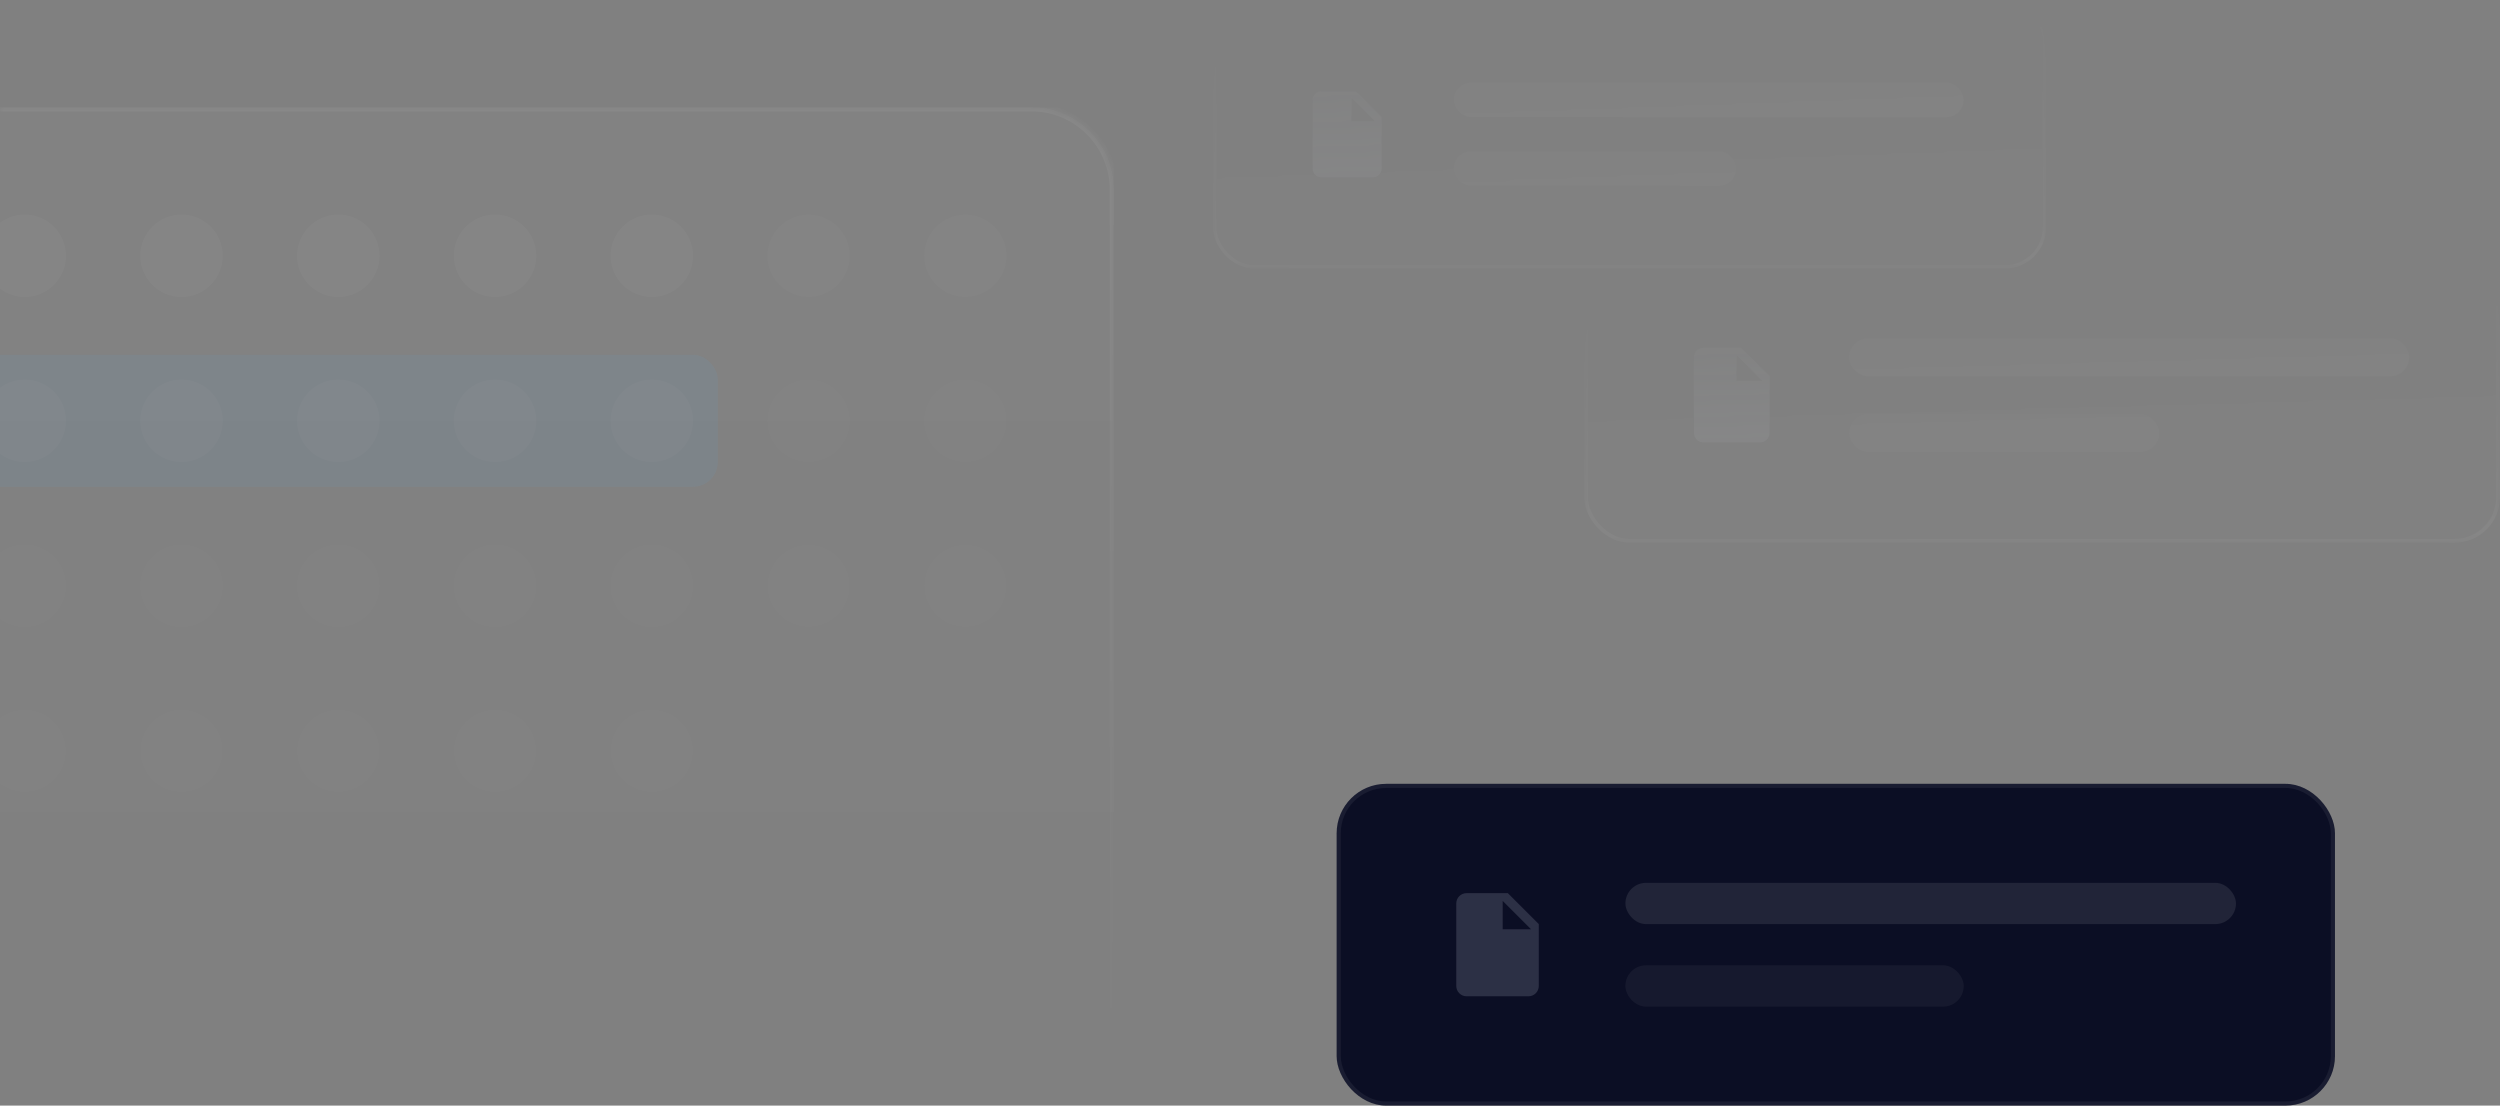 <?xml version="1.0" encoding="UTF-8"?> <svg xmlns="http://www.w3.org/2000/svg" width="303" height="134" viewBox="0 0 303 134" fill="none"><rect x="0" y="0" width="303" height="134" fill="#808080" stroke="none"/><g clip-path="url(#clip0_495_4052)"><g data-figma-bg-blur-radius="57"><mask id="path-1-inside-1_495_4052" fill="white"><path d="M-12 13H125C130.523 13 135 17.477 135 23V124C135 129.523 130.523 134 125 134H-12V13Z"></path></mask><path d="M-12 13H125C130.523 13 135 17.477 135 23V124C135 129.523 130.523 134 125 134H-12V13Z" fill="url(#paint0_linear_495_4052)" fill-opacity="0.02"></path><path d="M-12 12.5H125C130.799 12.5 135.5 17.201 135.5 23H134.5C134.5 17.753 130.247 13.5 125 13.5H-12V12.5ZM135.5 124C135.5 129.799 130.799 134.5 125 134.5H-12V133.5H125C130.247 133.5 134.5 129.247 134.5 124H135.5ZM-12 134V13V134ZM125 12.5C130.799 12.5 135.5 17.201 135.5 23V124C135.5 129.799 130.799 134.5 125 134.5V133.5C130.247 133.5 134.5 129.247 134.5 124V23C134.5 17.753 130.247 13.5 125 13.5V12.5Z" fill="url(#paint1_linear_495_4052)" fill-opacity="0.06" mask="url(#path-1-inside-1_495_4052)"></path></g><rect x="-5" y="43" width="92" height="16" rx="3" fill="#52B1FF" fill-opacity="0.07"></rect><circle cx="3" cy="31" r="5" fill="white" fill-opacity="0.03"></circle><circle cx="22" cy="31" r="5" fill="white" fill-opacity="0.03"></circle><circle cx="41" cy="31" r="5" fill="white" fill-opacity="0.03"></circle><circle cx="60" cy="31" r="5" fill="white" fill-opacity="0.03"></circle><circle cx="79" cy="31" r="5" fill="white" fill-opacity="0.03"></circle><circle opacity="0.6" cx="98" cy="31" r="5" fill="white" fill-opacity="0.03"></circle><circle opacity="0.6" cx="117" cy="31" r="5" fill="white" fill-opacity="0.03"></circle><g opacity="0.7"><circle cx="3" cy="51" r="5" fill="white" fill-opacity="0.03"></circle><circle cx="22" cy="51" r="5" fill="white" fill-opacity="0.03"></circle><circle cx="41" cy="51" r="5" fill="white" fill-opacity="0.03"></circle><circle cx="60" cy="51" r="5" fill="white" fill-opacity="0.03"></circle><circle cx="79" cy="51" r="5" fill="white" fill-opacity="0.03"></circle><circle opacity="0.6" cx="98" cy="51" r="5" fill="white" fill-opacity="0.03"></circle><circle opacity="0.6" cx="117" cy="51" r="5" fill="white" fill-opacity="0.03"></circle></g><g opacity="0.4"><circle cx="3" cy="71" r="5" fill="white" fill-opacity="0.03"></circle><circle cx="22" cy="71" r="5" fill="white" fill-opacity="0.03"></circle><circle cx="41" cy="71" r="5" fill="white" fill-opacity="0.03"></circle><circle cx="60" cy="71" r="5" fill="white" fill-opacity="0.03"></circle><circle cx="79" cy="71" r="5" fill="white" fill-opacity="0.03"></circle><circle opacity="0.6" cx="98" cy="71" r="5" fill="white" fill-opacity="0.03"></circle><circle opacity="0.6" cx="117" cy="71" r="5" fill="white" fill-opacity="0.03"></circle></g><g opacity="0.3"><circle cx="3" cy="91" r="5" fill="white" fill-opacity="0.03"></circle><circle cx="22" cy="91" r="5" fill="white" fill-opacity="0.03"></circle><circle cx="41" cy="91" r="5" fill="white" fill-opacity="0.03"></circle><circle cx="60" cy="91" r="5" fill="white" fill-opacity="0.03"></circle><circle cx="79" cy="91" r="5" fill="white" fill-opacity="0.03"></circle><circle opacity="0.6" cx="98" cy="91" r="5" fill="white" fill-opacity="0.03"></circle><circle opacity="0.6" cx="117" cy="91" r="5" fill="white" fill-opacity="0.03"></circle></g></g><mask id="mask0_495_4052" style="mask-type:alpha" maskUnits="userSpaceOnUse" x="147" y="0" width="101" height="33"><rect x="147" width="101" height="32.55" fill="url(#paint2_linear_495_4052)"></rect></mask><g mask="url(#mask0_495_4052)"><g data-figma-bg-blur-radius="47.5785"><rect x="147" width="101" height="32.554" rx="5.008" fill="white" fill-opacity="0.02"></rect><rect x="147.209" y="0.209" width="100.583" height="32.136" rx="4.8" stroke="white" stroke-opacity="0.06" stroke-width="0.417"></rect></g><rect x="176.217" y="10.016" width="61.769" height="4.174" rx="2.087" fill="white" fill-opacity="0.09"></rect><rect x="176.217" y="18.363" width="34.223" height="4.174" rx="2.087" fill="white" fill-opacity="0.05"></rect><path d="M163.797 14.71V11.841L166.666 14.71M160.145 11.059C159.566 11.059 159.102 11.523 159.102 12.102V20.449C159.102 20.726 159.211 20.991 159.407 21.187C159.603 21.383 159.868 21.492 160.145 21.492H166.405C166.682 21.492 166.947 21.383 167.143 21.187C167.339 20.991 167.449 20.726 167.449 20.449V14.189L164.319 11.059H160.145Z" fill="#EEF2FF" fill-opacity="0.15"></path></g><g data-figma-bg-blur-radius="57"><rect x="162" y="95" width="121" height="39" rx="6" fill="#0B0E24"></rect><rect x="162.25" y="95.25" width="120.5" height="38.5" rx="5.75" stroke="white" stroke-opacity="0.06" stroke-width="0.5"></rect></g><rect x="197" y="107" width="74" height="5" rx="2.5" fill="white" fill-opacity="0.09"></rect><rect x="197" y="117" width="41" height="5" rx="2.5" fill="white" fill-opacity="0.05"></rect><path d="M182.125 112.625V109.188L185.562 112.625M177.75 108.25C177.056 108.25 176.5 108.806 176.5 109.5V119.5C176.5 119.832 176.632 120.149 176.866 120.384C177.101 120.618 177.418 120.75 177.75 120.75H185.25C185.582 120.75 185.899 120.618 186.134 120.384C186.368 120.149 186.5 119.832 186.5 119.5V112L182.75 108.25H177.75Z" fill="#EEF2FF" fill-opacity="0.15"></path><mask id="mask1_495_4052" style="mask-type:alpha" maskUnits="userSpaceOnUse" x="192" y="30" width="111" height="36"><rect x="192" y="30" width="111" height="35.78" fill="url(#paint3_linear_495_4052)"></rect></mask><g mask="url(#mask1_495_4052)"><g data-figma-bg-blur-radius="52.2893"><rect x="192" y="30" width="111" height="35.777" rx="5.504" fill="white" fill-opacity="0.02"></rect><rect x="192.229" y="30.229" width="110.541" height="35.318" rx="5.275" stroke="white" stroke-opacity="0.06" stroke-width="0.459"></rect></g><rect x="224.107" y="41.008" width="67.884" height="4.587" rx="2.293" fill="white" fill-opacity="0.09"></rect><rect x="224.107" y="50.182" width="37.612" height="4.587" rx="2.293" fill="white" fill-opacity="0.05"></rect><path d="M210.461 46.168V43.014L213.614 46.168M206.447 42.154C205.811 42.154 205.301 42.665 205.301 43.301V52.474C205.301 52.779 205.422 53.07 205.637 53.285C205.852 53.5 206.143 53.621 206.447 53.621H213.328C213.632 53.621 213.923 53.5 214.138 53.285C214.354 53.07 214.474 52.779 214.474 52.474V45.594L211.034 42.154H206.447Z" fill="#EEF2FF" fill-opacity="0.15"></path></g><defs><clipPath id="bgblur_1_495_4052_clip_path" transform="translate(69 44)"><path d="M-12 13H125C130.523 13 135 17.477 135 23V124C135 129.523 130.523 134 125 134H-12V13Z"></path></clipPath><clipPath id="bgblur_2_495_4052_clip_path" transform="translate(-99.421 47.578)"><rect x="147" width="101" height="32.554" rx="5.008"></rect></clipPath><clipPath id="bgblur_3_495_4052_clip_path" transform="translate(-105 -38)"><rect x="162" y="95" width="121" height="39" rx="6"></rect></clipPath><clipPath id="bgblur_4_495_4052_clip_path" transform="translate(-139.711 22.289)"><rect x="192" y="30" width="111" height="35.777" rx="5.504"></rect></clipPath><linearGradient id="paint0_linear_495_4052" x1="61.5" y1="13" x2="61.5" y2="134" gradientUnits="userSpaceOnUse"><stop stop-color="white"></stop><stop offset="1" stop-color="white" stop-opacity="0"></stop></linearGradient><linearGradient id="paint1_linear_495_4052" x1="61.5" y1="13" x2="61.5" y2="134" gradientUnits="userSpaceOnUse"><stop stop-color="white"></stop><stop offset="1" stop-color="white" stop-opacity="0"></stop></linearGradient><linearGradient id="paint2_linear_495_4052" x1="197.078" y1="1.37707e-07" x2="199.5" y2="65.5" gradientUnits="userSpaceOnUse"><stop stop-color="#D9D9D9" stop-opacity="0"></stop><stop offset="0.5" stop-color="#A6A6A6" stop-opacity="0.5"></stop><stop offset="1" stop-color="#737373"></stop></linearGradient><linearGradient id="paint3_linear_495_4052" x1="248" y1="33.5" x2="249.5" y2="86.5" gradientUnits="userSpaceOnUse"><stop stop-color="#D9D9D9" stop-opacity="0"></stop><stop offset="0.5" stop-color="#A6A6A6" stop-opacity="0.5"></stop><stop offset="1" stop-color="#737373"></stop></linearGradient><clipPath id="clip0_495_4052"><rect width="135" height="121" fill="white" transform="translate(0 13)"></rect></clipPath></defs></svg> 
